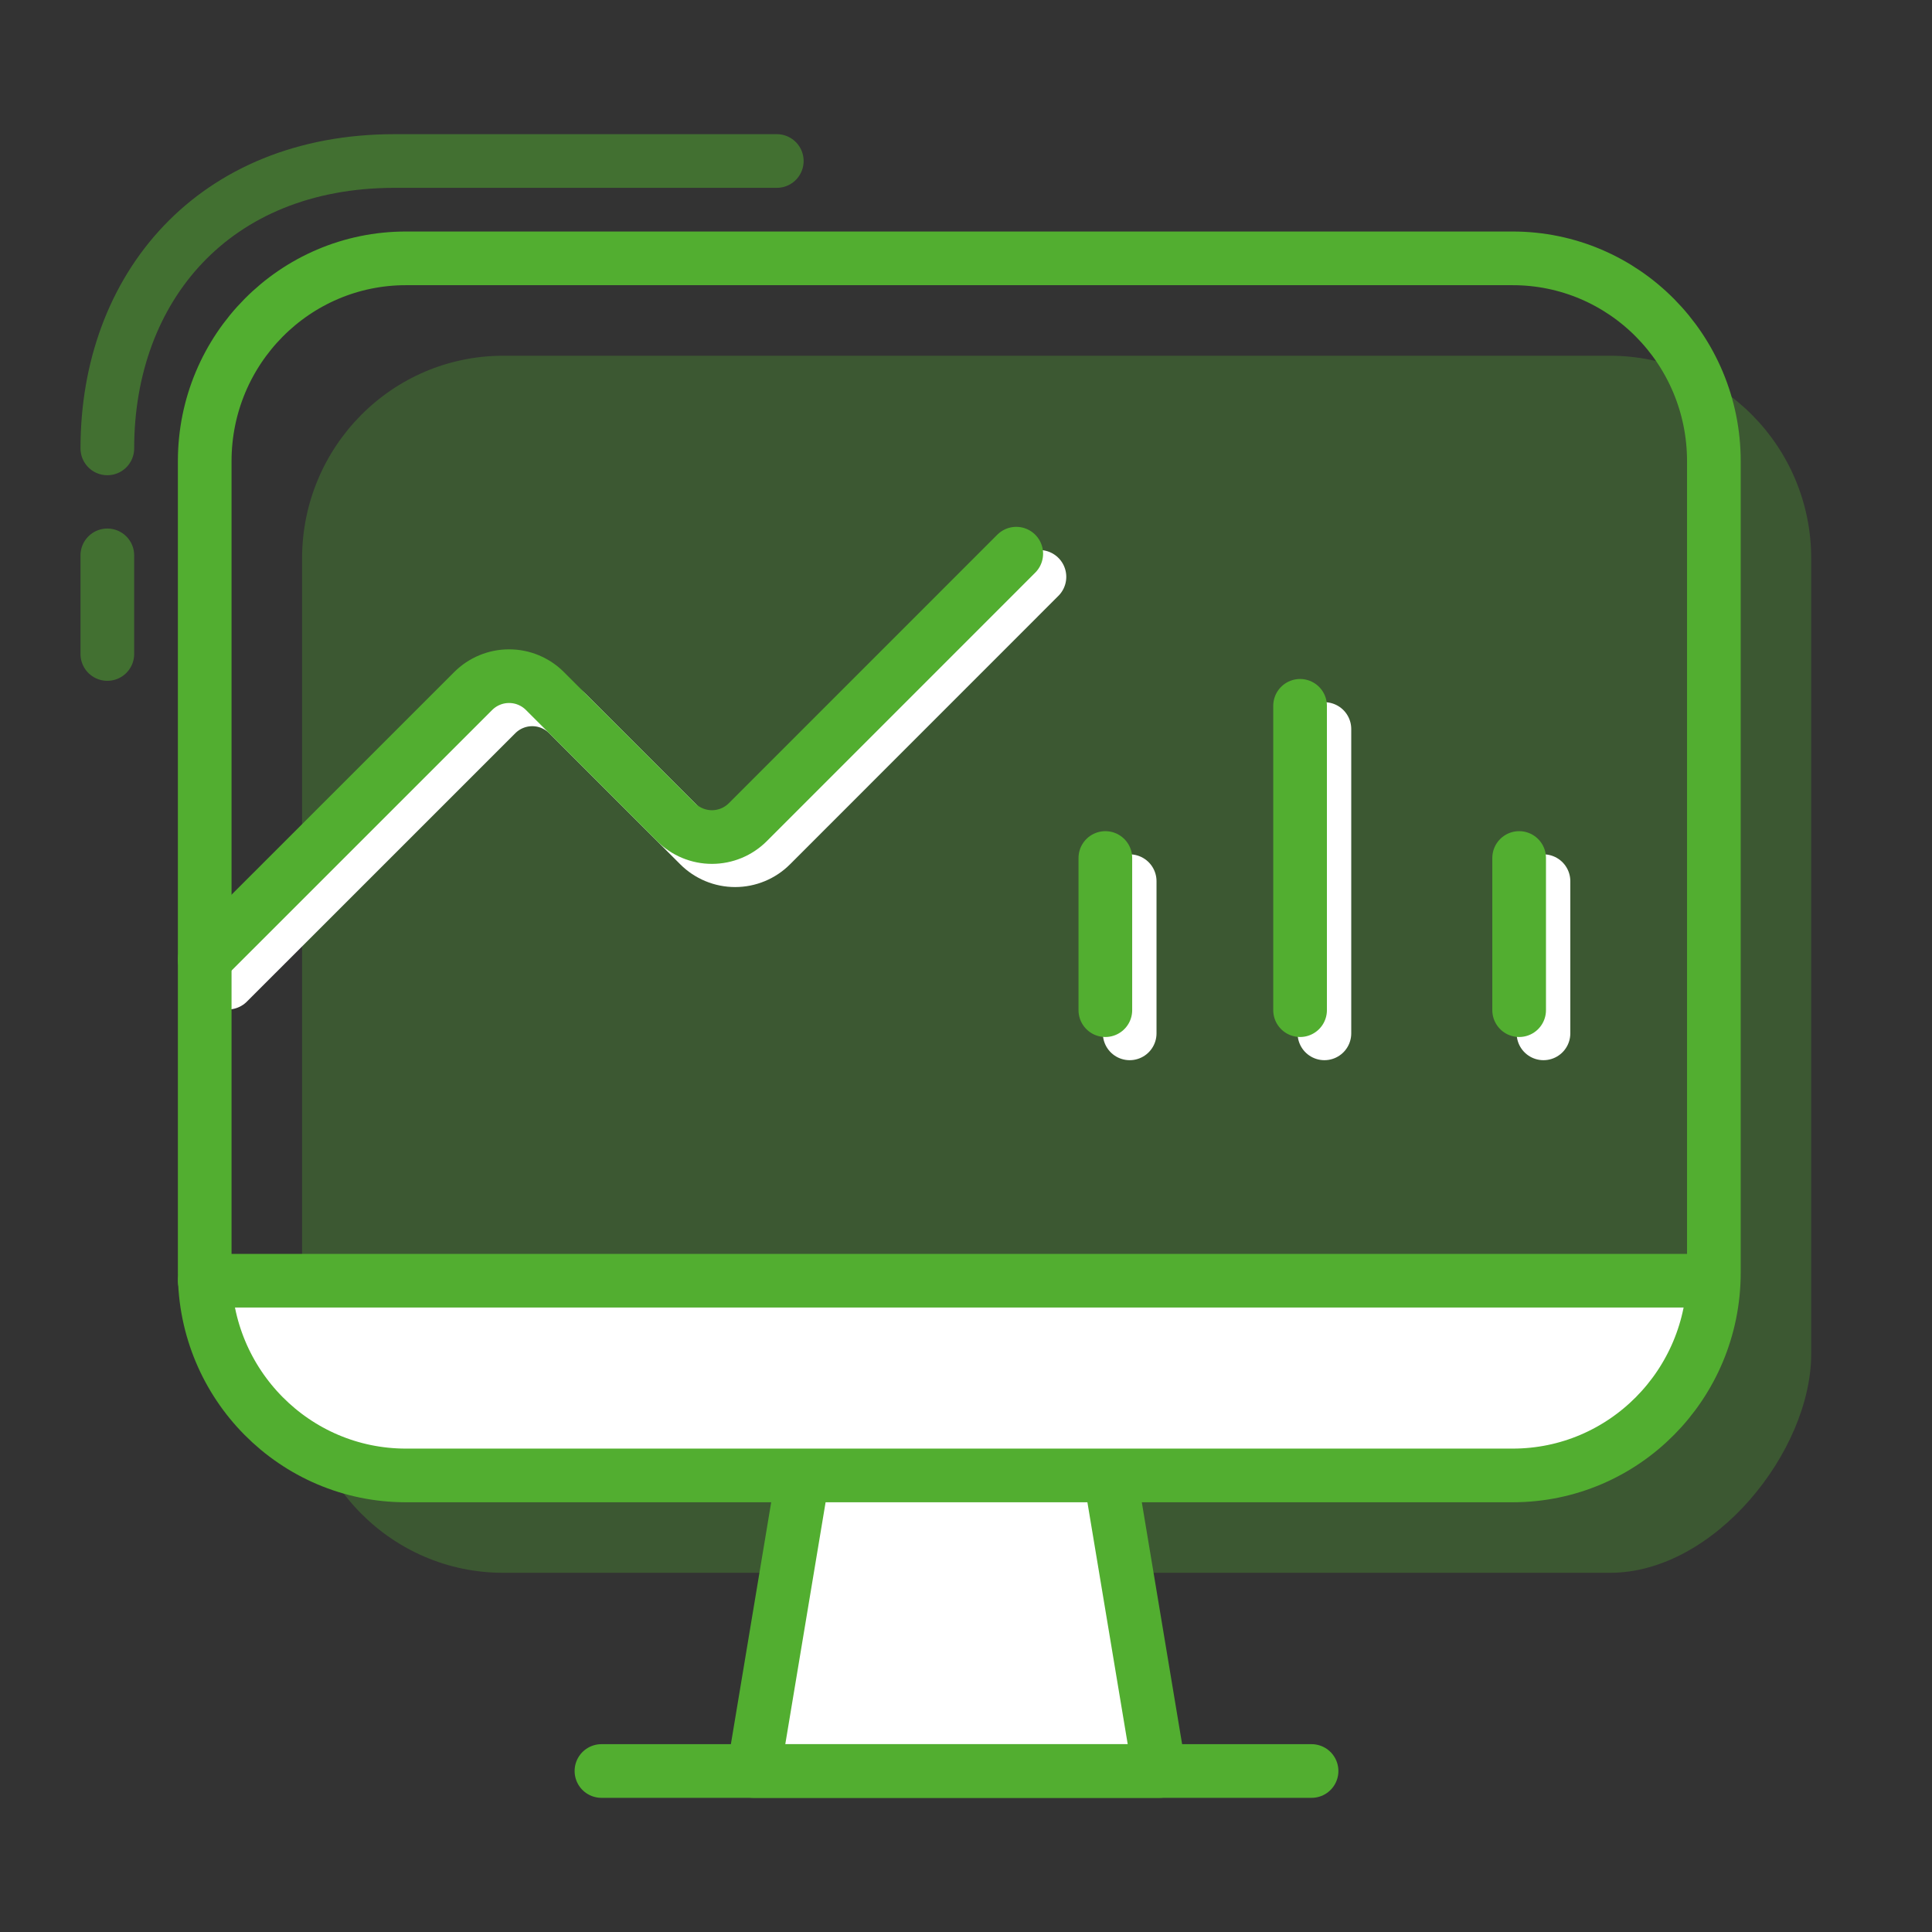 <svg width="72" height="72" viewBox="0 0 72 72" fill="none" xmlns="http://www.w3.org/2000/svg">
<rect x="0" y="0" width="72" height="72" fill="#333333" stroke="none"/>
<path opacity="0.3" d="M60.001 13.257H18.756C14.614 13.257 11.257 16.642 11.257 20.817V51.055C11.257 55.23 14.614 58.614 18.756 58.614H60.001C63.901 58.614 67.499 54.078 67.499 50.45V20.817C67.499 16.642 64.142 13.257 60.001 13.257Z" fill="#52AE30"/>
<path d="M43.207 66H28.085L29.975 54.658H41.317L43.207 66Z" fill="white" stroke="#52AE30" stroke-width="2" stroke-linecap="round" stroke-linejoin="round"/>
<path d="M22.414 66H48.878" stroke="#52AE30" stroke-width="2" stroke-linecap="round" stroke-linejoin="round"/>
<path d="M8.493 36.62L18.498 26.617C18.674 26.441 18.882 26.302 19.112 26.207C19.341 26.112 19.587 26.063 19.835 26.063C20.084 26.063 20.33 26.112 20.559 26.207C20.789 26.302 20.997 26.441 21.172 26.617L26.059 31.504C26.235 31.68 26.444 31.819 26.673 31.914C26.902 32.009 27.148 32.058 27.396 32.058C27.645 32.058 27.891 32.009 28.12 31.914C28.35 31.819 28.558 31.68 28.734 31.504L38.737 21.498" stroke="white" stroke-width="2" stroke-linecap="round" stroke-linejoin="round"/>
<path d="M14.912 54.489C9.382 54.489 7.423 49.592 7.135 47.144H63.735C64.426 51.983 59.126 54.345 56.39 54.921C44.868 54.777 20.443 54.489 14.912 54.489Z" fill="white"/>
<path d="M42.1 32.839V38.51" stroke="white" stroke-width="2" stroke-linecap="round" stroke-linejoin="round"/>
<path d="M57.521 32.839V38.51" stroke="white" stroke-width="2" stroke-linecap="round" stroke-linejoin="round"/>
<path d="M49.357 27.169V38.51" stroke="white" stroke-width="2" stroke-linecap="round" stroke-linejoin="round"/>
<path d="M7.629 35.756L17.634 25.753C17.81 25.577 18.018 25.438 18.248 25.343C18.477 25.247 18.723 25.199 18.971 25.199C19.22 25.199 19.466 25.247 19.695 25.343C19.924 25.438 20.133 25.577 20.308 25.753L25.195 30.64C25.371 30.815 25.579 30.955 25.809 31.05C26.038 31.145 26.284 31.194 26.532 31.194C26.781 31.194 27.027 31.145 27.256 31.05C27.485 30.955 27.694 30.815 27.869 30.64L37.873 20.634" stroke="#52AE30" stroke-width="2" stroke-linecap="round" stroke-linejoin="round"/>
<path d="M41.193 31.975V37.646" stroke="#52AE30" stroke-width="2" stroke-linecap="round" stroke-linejoin="round"/>
<path d="M56.614 31.975V37.646" stroke="#52AE30" stroke-width="2" stroke-linecap="round" stroke-linejoin="round"/>
<path d="M48.45 26.304V37.646" stroke="#52AE30" stroke-width="2" stroke-linecap="round" stroke-linejoin="round"/>
<path d="M56.372 9.628H15.127C10.986 9.628 7.629 13.013 7.629 17.188V47.426C7.629 51.601 10.986 54.985 15.127 54.985H56.372C60.514 54.985 63.871 51.601 63.871 47.426V17.188C63.871 13.013 60.514 9.628 56.372 9.628Z" stroke="#52AE30" stroke-width="2" stroke-linecap="round" stroke-linejoin="round"/>
<path d="M7.629 47.728H63.417" stroke="#52AE30" stroke-width="2" stroke-linecap="round" stroke-linejoin="round"/>
<path opacity="0.5" d="M4 16.71C4 10.724 7.953 6 14.71 6C21.468 6 28.949 6 28.949 6M4 24.372V20.697" stroke="#52AE30" stroke-width="2" stroke-linecap="round" stroke-linejoin="round"/>
</svg>
